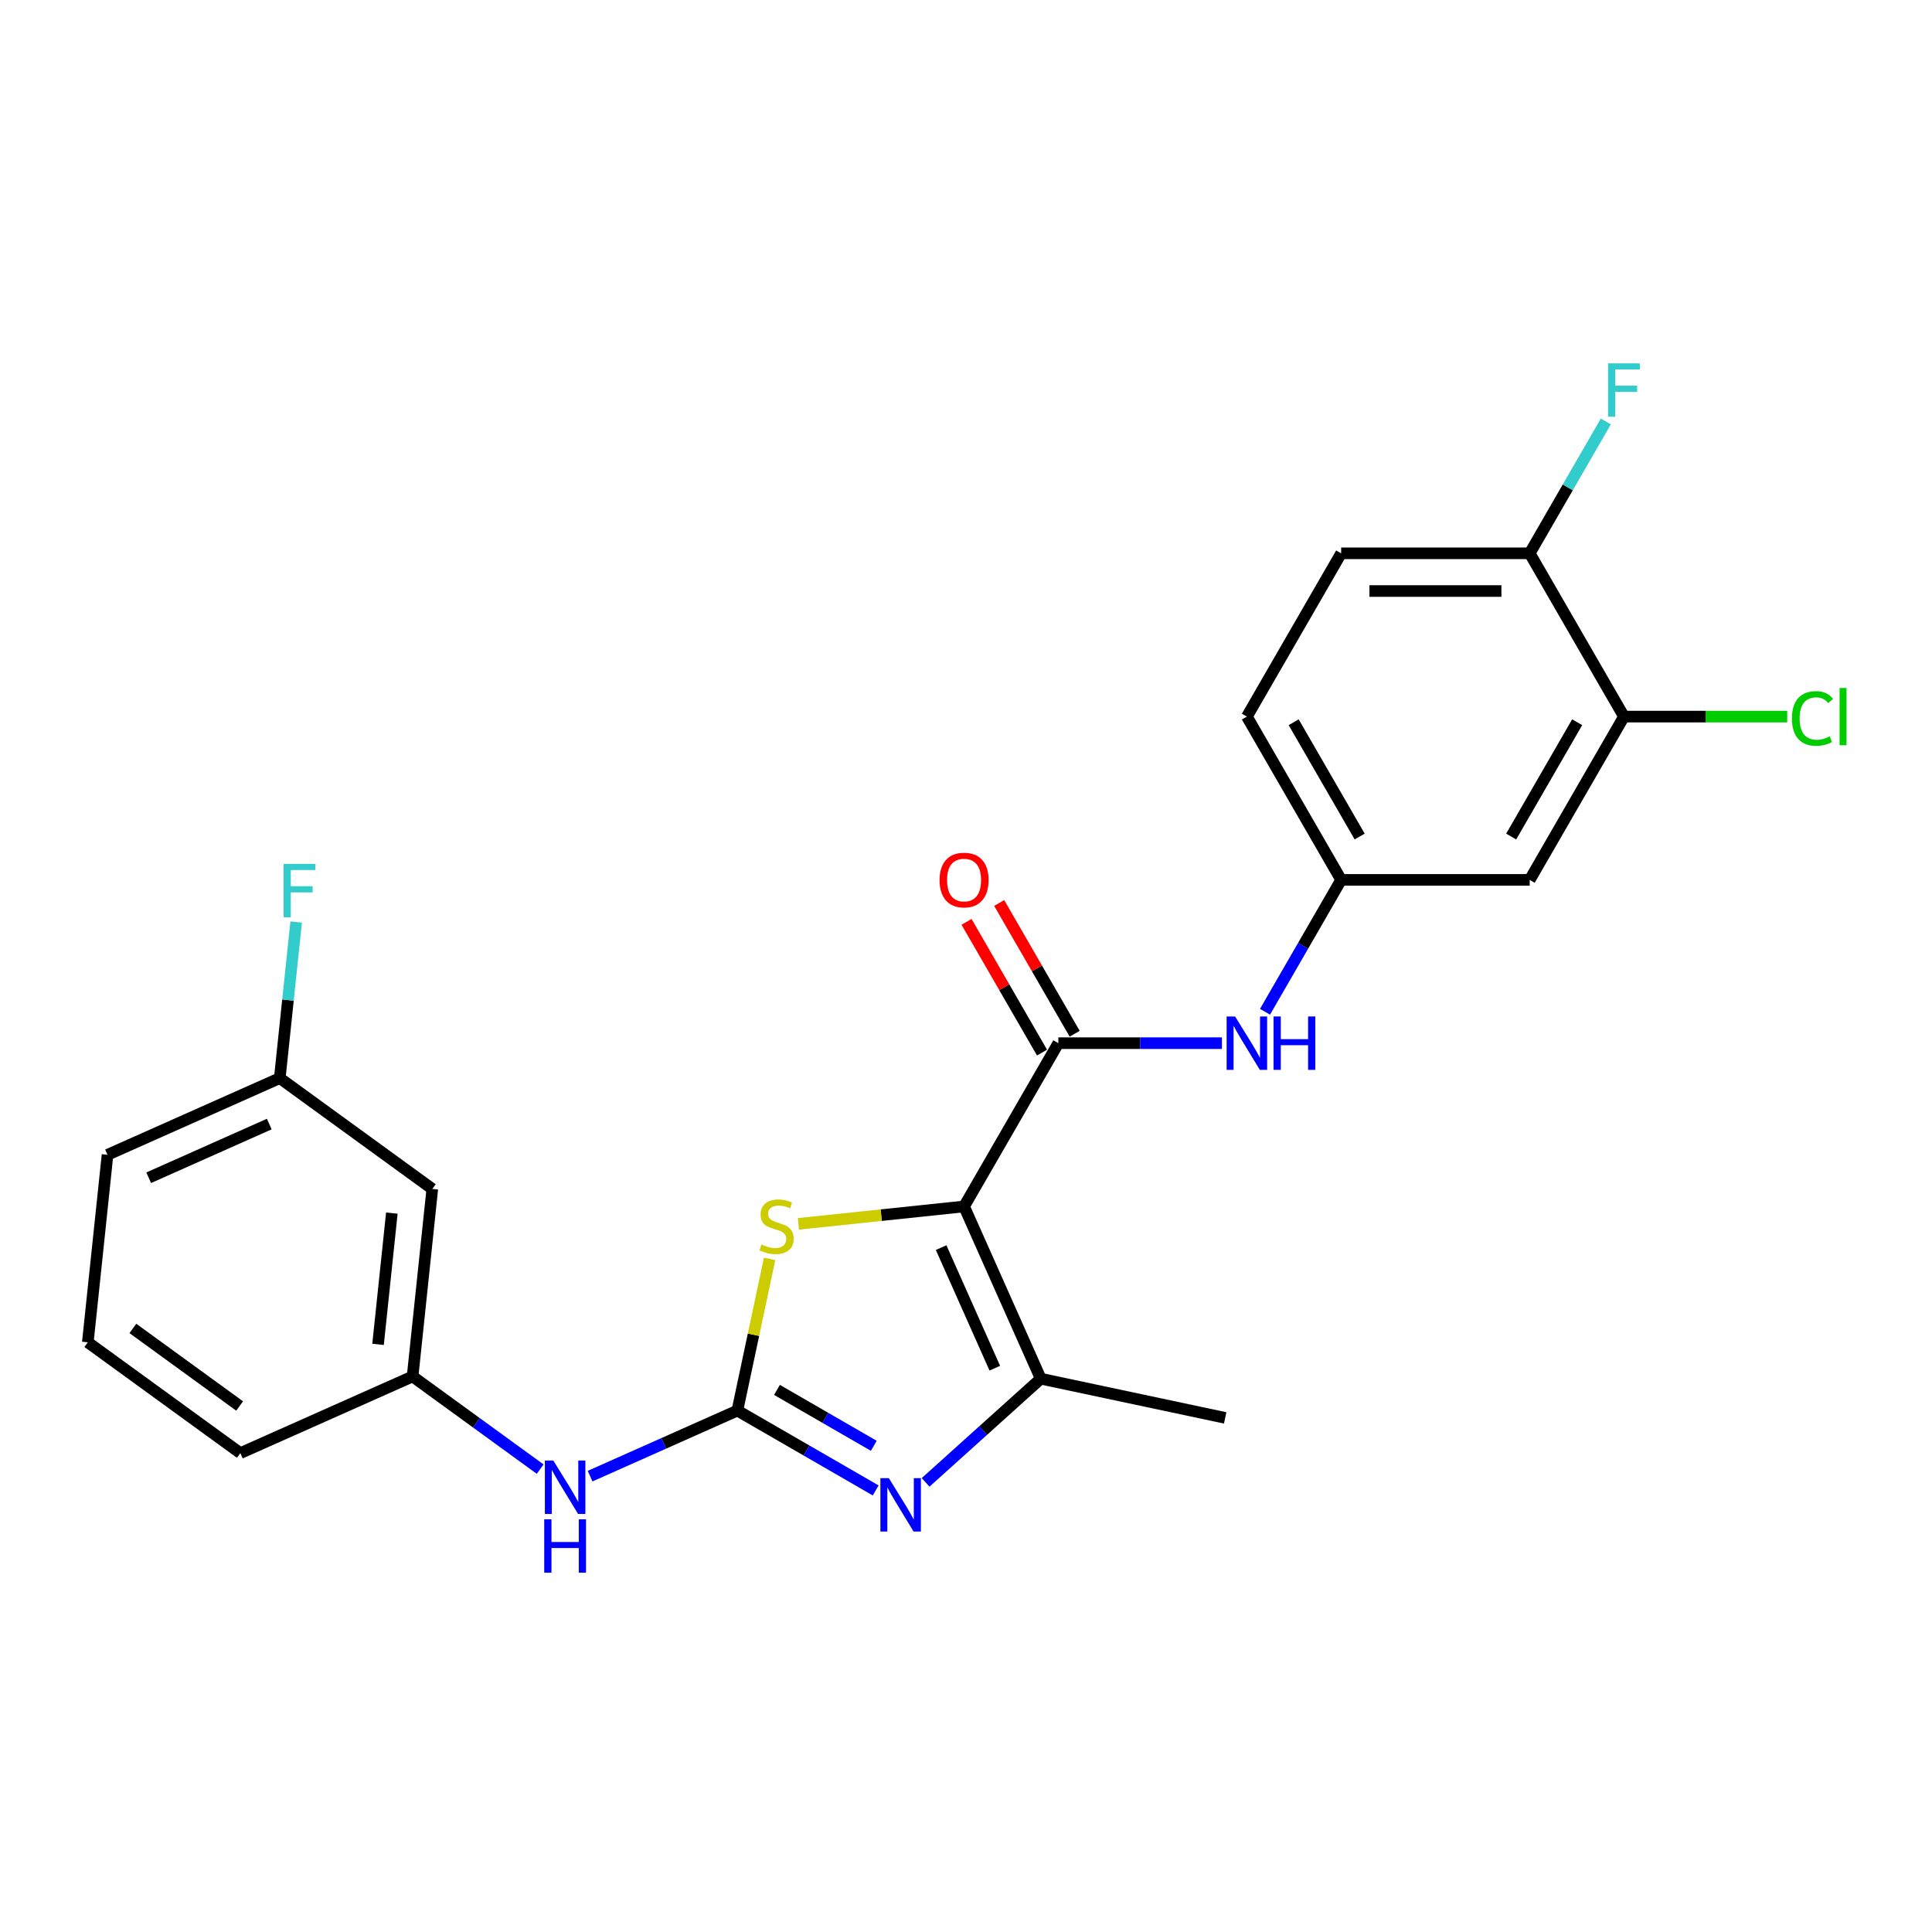 <?xml version='1.0' encoding='iso-8859-1'?>
<svg version='1.1' baseProfile='full'
              xmlns='http://www.w3.org/2000/svg'
                      xmlns:rdkit='http://www.rdkit.org/xml'
                      xmlns:xlink='http://www.w3.org/1999/xlink'
                  xml:space='preserve'
width='1000px' height='1000px' viewBox='0 0 1000 1000'>
<!-- END OF HEADER -->
<rect style='opacity:1.0;fill:#FFFFFF;stroke:none' width='1000' height='1000' x='0' y='0'> </rect>
<path class='bond-2' d='M 499.003,624.455 L 456.126,628.962' style='fill:none;fill-rule:evenodd;stroke:#000000;stroke-width:6px;stroke-linecap:butt;stroke-linejoin:miter;stroke-opacity:1' />
<path class='bond-2' d='M 456.126,628.962 L 413.25,633.468' style='fill:none;fill-rule:evenodd;stroke:#CCCC00;stroke-width:6px;stroke-linecap:butt;stroke-linejoin:miter;stroke-opacity:1' />
<path class='bond-3' d='M 499.003,624.455 L 538.695,713.606' style='fill:none;fill-rule:evenodd;stroke:#000000;stroke-width:6px;stroke-linecap:butt;stroke-linejoin:miter;stroke-opacity:1' />
<path class='bond-3' d='M 487.126,645.766 L 514.911,708.172' style='fill:none;fill-rule:evenodd;stroke:#000000;stroke-width:6px;stroke-linecap:butt;stroke-linejoin:miter;stroke-opacity:1' />
<path class='bond-4' d='M 499.003,624.455 L 547.797,539.941' style='fill:none;fill-rule:evenodd;stroke:#000000;stroke-width:6px;stroke-linecap:butt;stroke-linejoin:miter;stroke-opacity:1' />
<path class='bond-0' d='M 381.659,730.112 L 390.001,690.864' style='fill:none;fill-rule:evenodd;stroke:#000000;stroke-width:6px;stroke-linecap:butt;stroke-linejoin:miter;stroke-opacity:1' />
<path class='bond-0' d='M 390.001,690.864 L 398.344,651.617' style='fill:none;fill-rule:evenodd;stroke:#CCCC00;stroke-width:6px;stroke-linecap:butt;stroke-linejoin:miter;stroke-opacity:1' />
<path class='bond-6' d='M 381.659,730.112 L 343.544,747.082' style='fill:none;fill-rule:evenodd;stroke:#000000;stroke-width:6px;stroke-linecap:butt;stroke-linejoin:miter;stroke-opacity:1' />
<path class='bond-6' d='M 343.544,747.082 L 305.428,764.052' style='fill:none;fill-rule:evenodd;stroke:#0000FF;stroke-width:6px;stroke-linecap:butt;stroke-linejoin:miter;stroke-opacity:1' />
<path class='bond-24' d='M 381.659,730.112 L 417.456,750.779' style='fill:none;fill-rule:evenodd;stroke:#000000;stroke-width:6px;stroke-linecap:butt;stroke-linejoin:miter;stroke-opacity:1' />
<path class='bond-24' d='M 417.456,750.779 L 453.252,771.446' style='fill:none;fill-rule:evenodd;stroke:#0000FF;stroke-width:6px;stroke-linecap:butt;stroke-linejoin:miter;stroke-opacity:1' />
<path class='bond-24' d='M 402.157,719.409 L 427.215,733.876' style='fill:none;fill-rule:evenodd;stroke:#000000;stroke-width:6px;stroke-linecap:butt;stroke-linejoin:miter;stroke-opacity:1' />
<path class='bond-24' d='M 427.215,733.876 L 452.272,748.343' style='fill:none;fill-rule:evenodd;stroke:#0000FF;stroke-width:6px;stroke-linecap:butt;stroke-linejoin:miter;stroke-opacity:1' />
<path class='bond-1' d='M 479.094,767.272 L 508.895,740.439' style='fill:none;fill-rule:evenodd;stroke:#0000FF;stroke-width:6px;stroke-linecap:butt;stroke-linejoin:miter;stroke-opacity:1' />
<path class='bond-1' d='M 508.895,740.439 L 538.695,713.606' style='fill:none;fill-rule:evenodd;stroke:#000000;stroke-width:6px;stroke-linecap:butt;stroke-linejoin:miter;stroke-opacity:1' />
<path class='bond-19' d='M 538.695,713.606 L 634.151,733.896' style='fill:none;fill-rule:evenodd;stroke:#000000;stroke-width:6px;stroke-linecap:butt;stroke-linejoin:miter;stroke-opacity:1' />
<path class='bond-5' d='M 547.797,539.941 L 590.131,539.941' style='fill:none;fill-rule:evenodd;stroke:#000000;stroke-width:6px;stroke-linecap:butt;stroke-linejoin:miter;stroke-opacity:1' />
<path class='bond-5' d='M 590.131,539.941 L 632.465,539.941' style='fill:none;fill-rule:evenodd;stroke:#0000FF;stroke-width:6px;stroke-linecap:butt;stroke-linejoin:miter;stroke-opacity:1' />
<path class='bond-10' d='M 556.248,535.061 L 536.714,501.226' style='fill:none;fill-rule:evenodd;stroke:#000000;stroke-width:6px;stroke-linecap:butt;stroke-linejoin:miter;stroke-opacity:1' />
<path class='bond-10' d='M 536.714,501.226 L 517.179,467.391' style='fill:none;fill-rule:evenodd;stroke:#FF0000;stroke-width:6px;stroke-linecap:butt;stroke-linejoin:miter;stroke-opacity:1' />
<path class='bond-10' d='M 539.345,544.82 L 519.811,510.985' style='fill:none;fill-rule:evenodd;stroke:#000000;stroke-width:6px;stroke-linecap:butt;stroke-linejoin:miter;stroke-opacity:1' />
<path class='bond-10' d='M 519.811,510.985 L 500.276,477.15' style='fill:none;fill-rule:evenodd;stroke:#FF0000;stroke-width:6px;stroke-linecap:butt;stroke-linejoin:miter;stroke-opacity:1' />
<path class='bond-9' d='M 654.772,523.683 L 674.476,489.555' style='fill:none;fill-rule:evenodd;stroke:#0000FF;stroke-width:6px;stroke-linecap:butt;stroke-linejoin:miter;stroke-opacity:1' />
<path class='bond-9' d='M 674.476,489.555 L 694.18,455.427' style='fill:none;fill-rule:evenodd;stroke:#000000;stroke-width:6px;stroke-linecap:butt;stroke-linejoin:miter;stroke-opacity:1' />
<path class='bond-12' d='M 279.587,760.417 L 246.572,736.43' style='fill:none;fill-rule:evenodd;stroke:#0000FF;stroke-width:6px;stroke-linecap:butt;stroke-linejoin:miter;stroke-opacity:1' />
<path class='bond-12' d='M 246.572,736.43 L 213.557,712.443' style='fill:none;fill-rule:evenodd;stroke:#000000;stroke-width:6px;stroke-linecap:butt;stroke-linejoin:miter;stroke-opacity:1' />
<path class='bond-7' d='M 840.562,370.913 L 791.768,455.427' style='fill:none;fill-rule:evenodd;stroke:#000000;stroke-width:6px;stroke-linecap:butt;stroke-linejoin:miter;stroke-opacity:1' />
<path class='bond-7' d='M 816.34,373.831 L 782.184,432.991' style='fill:none;fill-rule:evenodd;stroke:#000000;stroke-width:6px;stroke-linecap:butt;stroke-linejoin:miter;stroke-opacity:1' />
<path class='bond-15' d='M 840.562,370.913 L 882.808,370.913' style='fill:none;fill-rule:evenodd;stroke:#000000;stroke-width:6px;stroke-linecap:butt;stroke-linejoin:miter;stroke-opacity:1' />
<path class='bond-15' d='M 882.808,370.913 L 925.054,370.913' style='fill:none;fill-rule:evenodd;stroke:#00CC00;stroke-width:6px;stroke-linecap:butt;stroke-linejoin:miter;stroke-opacity:1' />
<path class='bond-25' d='M 840.562,370.913 L 791.768,286.399' style='fill:none;fill-rule:evenodd;stroke:#000000;stroke-width:6px;stroke-linecap:butt;stroke-linejoin:miter;stroke-opacity:1' />
<path class='bond-8' d='M 791.768,455.427 L 694.18,455.427' style='fill:none;fill-rule:evenodd;stroke:#000000;stroke-width:6px;stroke-linecap:butt;stroke-linejoin:miter;stroke-opacity:1' />
<path class='bond-17' d='M 694.18,455.427 L 645.385,370.913' style='fill:none;fill-rule:evenodd;stroke:#000000;stroke-width:6px;stroke-linecap:butt;stroke-linejoin:miter;stroke-opacity:1' />
<path class='bond-17' d='M 703.763,432.991 L 669.607,373.831' style='fill:none;fill-rule:evenodd;stroke:#000000;stroke-width:6px;stroke-linecap:butt;stroke-linejoin:miter;stroke-opacity:1' />
<path class='bond-11' d='M 791.768,286.399 L 694.18,286.399' style='fill:none;fill-rule:evenodd;stroke:#000000;stroke-width:6px;stroke-linecap:butt;stroke-linejoin:miter;stroke-opacity:1' />
<path class='bond-11' d='M 777.13,305.916 L 708.818,305.916' style='fill:none;fill-rule:evenodd;stroke:#000000;stroke-width:6px;stroke-linecap:butt;stroke-linejoin:miter;stroke-opacity:1' />
<path class='bond-18' d='M 791.768,286.399 L 811.472,252.271' style='fill:none;fill-rule:evenodd;stroke:#000000;stroke-width:6px;stroke-linecap:butt;stroke-linejoin:miter;stroke-opacity:1' />
<path class='bond-18' d='M 811.472,252.271 L 831.176,218.143' style='fill:none;fill-rule:evenodd;stroke:#33CCCC;stroke-width:6px;stroke-linecap:butt;stroke-linejoin:miter;stroke-opacity:1' />
<path class='bond-13' d='M 213.557,712.443 L 223.758,615.39' style='fill:none;fill-rule:evenodd;stroke:#000000;stroke-width:6px;stroke-linecap:butt;stroke-linejoin:miter;stroke-opacity:1' />
<path class='bond-13' d='M 195.676,695.845 L 202.817,627.907' style='fill:none;fill-rule:evenodd;stroke:#000000;stroke-width:6px;stroke-linecap:butt;stroke-linejoin:miter;stroke-opacity:1' />
<path class='bond-22' d='M 213.557,712.443 L 124.405,752.136' style='fill:none;fill-rule:evenodd;stroke:#000000;stroke-width:6px;stroke-linecap:butt;stroke-linejoin:miter;stroke-opacity:1' />
<path class='bond-16' d='M 223.758,615.39 L 144.807,558.029' style='fill:none;fill-rule:evenodd;stroke:#000000;stroke-width:6px;stroke-linecap:butt;stroke-linejoin:miter;stroke-opacity:1' />
<path class='bond-14' d='M 694.18,286.399 L 645.385,370.913' style='fill:none;fill-rule:evenodd;stroke:#000000;stroke-width:6px;stroke-linecap:butt;stroke-linejoin:miter;stroke-opacity:1' />
<path class='bond-20' d='M 144.807,558.029 L 149.053,517.631' style='fill:none;fill-rule:evenodd;stroke:#000000;stroke-width:6px;stroke-linecap:butt;stroke-linejoin:miter;stroke-opacity:1' />
<path class='bond-20' d='M 149.053,517.631 L 153.299,477.233' style='fill:none;fill-rule:evenodd;stroke:#33CCCC;stroke-width:6px;stroke-linecap:butt;stroke-linejoin:miter;stroke-opacity:1' />
<path class='bond-26' d='M 144.807,558.029 L 55.655,597.721' style='fill:none;fill-rule:evenodd;stroke:#000000;stroke-width:6px;stroke-linecap:butt;stroke-linejoin:miter;stroke-opacity:1' />
<path class='bond-26' d='M 139.373,581.813 L 76.967,609.598' style='fill:none;fill-rule:evenodd;stroke:#000000;stroke-width:6px;stroke-linecap:butt;stroke-linejoin:miter;stroke-opacity:1' />
<path class='bond-21' d='M 45.455,694.775 L 124.405,752.136' style='fill:none;fill-rule:evenodd;stroke:#000000;stroke-width:6px;stroke-linecap:butt;stroke-linejoin:miter;stroke-opacity:1' />
<path class='bond-21' d='M 68.769,687.589 L 124.035,727.742' style='fill:none;fill-rule:evenodd;stroke:#000000;stroke-width:6px;stroke-linecap:butt;stroke-linejoin:miter;stroke-opacity:1' />
<path class='bond-23' d='M 45.455,694.775 L 55.655,597.721' style='fill:none;fill-rule:evenodd;stroke:#000000;stroke-width:6px;stroke-linecap:butt;stroke-linejoin:miter;stroke-opacity:1' />
<path  class='atom-2' d='M 460.064 765.087
L 469.12 779.726
Q 470.018 781.17, 471.462 783.785
Q 472.907 786.401, 472.985 786.557
L 472.985 765.087
L 476.654 765.087
L 476.654 792.724
L 472.868 792.724
L 463.148 776.72
Q 462.016 774.846, 460.806 772.699
Q 459.635 770.552, 459.283 769.889
L 459.283 792.724
L 455.692 792.724
L 455.692 765.087
L 460.064 765.087
' fill='#0000FF'/>
<path  class='atom-3' d='M 394.142 644.141
Q 394.454 644.258, 395.742 644.805
Q 397.03 645.351, 398.436 645.703
Q 399.88 646.015, 401.285 646.015
Q 403.901 646.015, 405.423 644.766
Q 406.945 643.478, 406.945 641.253
Q 406.945 639.73, 406.165 638.794
Q 405.423 637.857, 404.252 637.349
Q 403.081 636.842, 401.129 636.256
Q 398.67 635.515, 397.186 634.812
Q 395.742 634.109, 394.688 632.626
Q 393.673 631.143, 393.673 628.644
Q 393.673 625.17, 396.015 623.023
Q 398.397 620.876, 403.081 620.876
Q 406.282 620.876, 409.912 622.399
L 409.014 625.404
Q 405.696 624.038, 403.198 624.038
Q 400.504 624.038, 399.021 625.17
Q 397.538 626.263, 397.577 628.176
Q 397.577 629.659, 398.318 630.557
Q 399.099 631.455, 400.192 631.962
Q 401.324 632.47, 403.198 633.055
Q 405.696 633.836, 407.18 634.617
Q 408.663 635.397, 409.717 636.998
Q 410.81 638.559, 410.81 641.253
Q 410.81 645.078, 408.233 647.147
Q 405.696 649.177, 401.441 649.177
Q 398.982 649.177, 397.108 648.63
Q 395.274 648.123, 393.088 647.225
L 394.142 644.141
' fill='#CCCC00'/>
<path  class='atom-6' d='M 639.276 526.122
L 648.332 540.761
Q 649.23 542.205, 650.675 544.82
Q 652.119 547.436, 652.197 547.592
L 652.197 526.122
L 655.866 526.122
L 655.866 553.759
L 652.08 553.759
L 642.36 537.755
Q 641.228 535.881, 640.018 533.734
Q 638.847 531.587, 638.496 530.924
L 638.496 553.759
L 634.904 553.759
L 634.904 526.122
L 639.276 526.122
' fill='#0000FF'/>
<path  class='atom-6' d='M 659.184 526.122
L 662.932 526.122
L 662.932 537.872
L 677.063 537.872
L 677.063 526.122
L 680.81 526.122
L 680.81 553.759
L 677.063 553.759
L 677.063 540.995
L 662.932 540.995
L 662.932 553.759
L 659.184 553.759
L 659.184 526.122
' fill='#0000FF'/>
<path  class='atom-7' d='M 286.398 755.986
L 295.455 770.624
Q 296.352 772.069, 297.797 774.684
Q 299.241 777.299, 299.319 777.455
L 299.319 755.986
L 302.988 755.986
L 302.988 783.623
L 299.202 783.623
L 289.482 767.619
Q 288.35 765.745, 287.14 763.598
Q 285.969 761.451, 285.618 760.787
L 285.618 783.623
L 282.026 783.623
L 282.026 755.986
L 286.398 755.986
' fill='#0000FF'/>
<path  class='atom-7' d='M 281.695 786.387
L 285.442 786.387
L 285.442 798.136
L 299.573 798.136
L 299.573 786.387
L 303.32 786.387
L 303.32 814.024
L 299.573 814.024
L 299.573 801.259
L 285.442 801.259
L 285.442 814.024
L 281.695 814.024
L 281.695 786.387
' fill='#0000FF'/>
<path  class='atom-11' d='M 486.316 455.505
Q 486.316 448.869, 489.595 445.161
Q 492.874 441.452, 499.003 441.452
Q 505.131 441.452, 508.41 445.161
Q 511.689 448.869, 511.689 455.505
Q 511.689 462.219, 508.371 466.044
Q 505.053 469.831, 499.003 469.831
Q 492.913 469.831, 489.595 466.044
Q 486.316 462.258, 486.316 455.505
M 499.003 466.708
Q 503.218 466.708, 505.482 463.897
Q 507.786 461.048, 507.786 455.505
Q 507.786 450.079, 505.482 447.346
Q 503.218 444.575, 499.003 444.575
Q 494.787 444.575, 492.484 447.307
Q 490.22 450.04, 490.22 455.505
Q 490.22 461.087, 492.484 463.897
Q 494.787 466.708, 499.003 466.708
' fill='#FF0000'/>
<path  class='atom-16' d='M 927.494 371.869
Q 927.494 364.999, 930.695 361.408
Q 933.935 357.777, 940.063 357.777
Q 945.763 357.777, 948.807 361.798
L 946.231 363.906
Q 944.006 360.978, 940.063 360.978
Q 935.887 360.978, 933.662 363.789
Q 931.476 366.56, 931.476 371.869
Q 931.476 377.334, 933.74 380.145
Q 936.043 382.955, 940.493 382.955
Q 943.538 382.955, 947.09 381.12
L 948.183 384.048
Q 946.738 384.985, 944.552 385.531
Q 942.367 386.078, 939.946 386.078
Q 933.935 386.078, 930.695 382.409
Q 927.494 378.739, 927.494 371.869
' fill='#00CC00'/>
<path  class='atom-16' d='M 952.164 356.099
L 955.756 356.099
L 955.756 385.727
L 952.164 385.727
L 952.164 356.099
' fill='#00CC00'/>
<path  class='atom-19' d='M 832.345 188.066
L 848.779 188.066
L 848.779 191.228
L 836.054 191.228
L 836.054 199.621
L 847.374 199.621
L 847.374 202.821
L 836.054 202.821
L 836.054 215.703
L 832.345 215.703
L 832.345 188.066
' fill='#33CCCC'/>
<path  class='atom-21' d='M 146.791 447.156
L 163.225 447.156
L 163.225 450.318
L 150.499 450.318
L 150.499 458.711
L 161.819 458.711
L 161.819 461.911
L 150.499 461.911
L 150.499 474.793
L 146.791 474.793
L 146.791 447.156
' fill='#33CCCC'/>
</svg>
